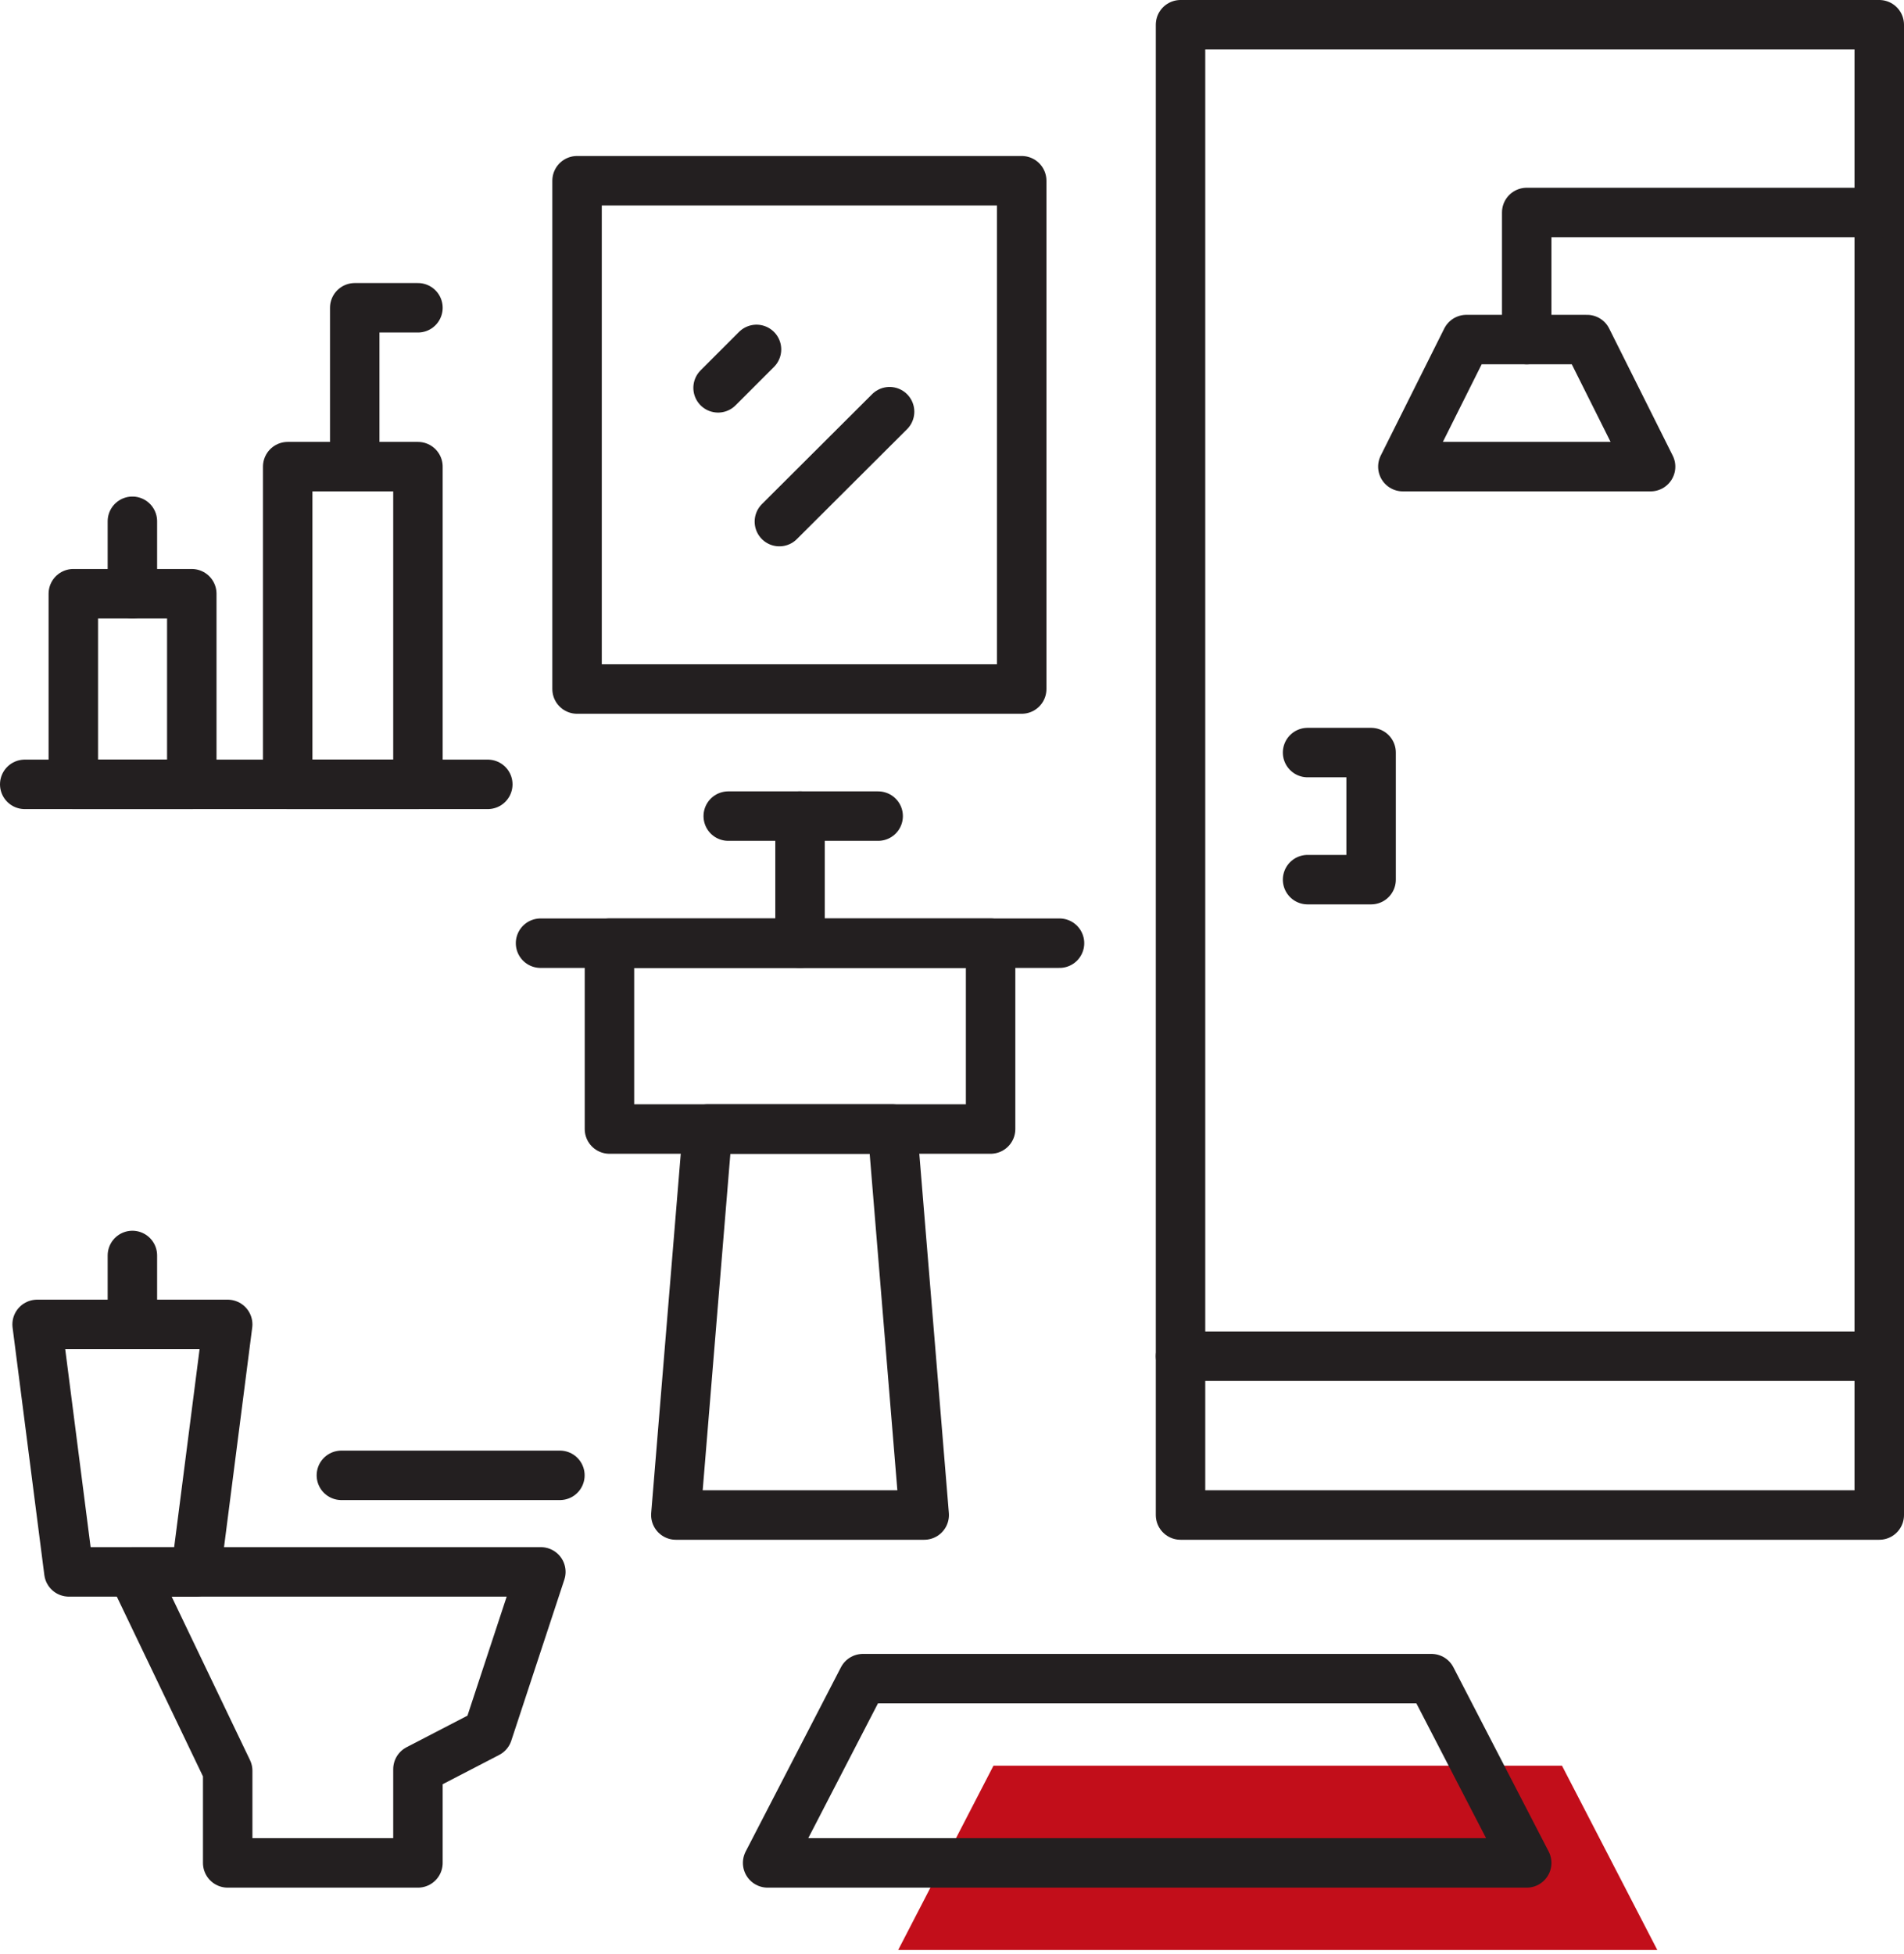 <svg width="77" height="79" viewBox="0 0 77 79" fill="none" xmlns="http://www.w3.org/2000/svg">
<path d="M76 1H47.742V61.254H76V1Z" stroke="#231F20" stroke-width="2" stroke-linecap="round" stroke-linejoin="round"/>
<path d="M41.319 7.307H23.337V27.858H41.319V7.307Z" stroke="#231F20" stroke-width="2" stroke-linecap="round" stroke-linejoin="round"/>
<path d="M1 31.712H19.727" stroke="#231F20" stroke-width="2" stroke-linecap="round" stroke-linejoin="round"/>
<path d="M7.756 24.005H2.965V31.712H7.756V24.005Z" stroke="#231F20" stroke-width="2" stroke-linecap="round" stroke-linejoin="round"/>
<path d="M16.902 18.867H11.635V31.712H16.902V18.867Z" stroke="#231F20" stroke-width="2" stroke-linecap="round" stroke-linejoin="round"/>
<path d="M14.346 18.867V12.444H16.902" stroke="#231F20" stroke-width="2" stroke-linecap="round" stroke-linejoin="round"/>
<path d="M5.354 24.005V21.076" stroke="#231F20" stroke-width="2" stroke-linecap="round" stroke-linejoin="round"/>
<path d="M40.061 38.134H24.647V45.648H40.061V38.134Z" stroke="#231F20" stroke-width="2" stroke-linecap="round" stroke-linejoin="round"/>
<path d="M21.86 38.134H42.848" stroke="#231F20" stroke-width="2" stroke-linecap="round" stroke-linejoin="round"/>
<path d="M35.514 32.996H29.451" stroke="#231F20" stroke-width="2" stroke-linecap="round" stroke-linejoin="round"/>
<path d="M63.169 71.389H40.177L36.324 78.839H67.023L63.169 71.389Z" fill="#C20E1A"/>
<path d="M32.354 32.996V38.134" stroke="#231F20" stroke-width="2" stroke-linecap="round" stroke-linejoin="round"/>
<path d="M36.092 45.648H28.616L27.332 61.254H37.376L36.092 45.648Z" stroke="#231F20" stroke-width="2" stroke-linecap="round" stroke-linejoin="round"/>
<path d="M64.183 13.729H59.302L56.733 18.867H66.752L64.183 13.729Z" stroke="#231F20" stroke-width="2" stroke-linecap="round" stroke-linejoin="round"/>
<path d="M61.742 13.729V8.591H76" stroke="#231F20" stroke-width="2" stroke-linecap="round" stroke-linejoin="round"/>
<path d="M52.88 30.427H55.449V35.565H52.88" stroke="#231F20" stroke-width="2" stroke-linecap="round" stroke-linejoin="round"/>
<path d="M47.742 54.832H76" stroke="#231F20" stroke-width="2" stroke-linecap="round" stroke-linejoin="round"/>
<path d="M57.889 67.869H34.897L31.044 75.319H61.742L57.889 67.869Z" stroke="#231F20" stroke-width="2" stroke-linecap="round" stroke-linejoin="round"/>
<path d="M7.923 63.553H2.785L1.501 53.547H9.208L7.923 63.553Z" stroke="#231F20" stroke-width="2" stroke-linecap="round" stroke-linejoin="round"/>
<path d="M13.806 59.649H22.643" stroke="#231F20" stroke-width="2" stroke-linecap="round" stroke-linejoin="round"/>
<path d="M5.354 53.547V50.76" stroke="#231F20" stroke-width="2" stroke-linecap="round" stroke-linejoin="round"/>
<path d="M5.354 63.553H21.873L19.727 70.066L16.902 71.53V75.319H9.208V71.594L5.354 63.553Z" stroke="#231F20" stroke-width="2" stroke-linecap="round" stroke-linejoin="round"/>
<path d="M31.519 21.089L35.976 16.645" stroke="#231F20" stroke-width="2" stroke-linecap="round" stroke-linejoin="round"/>
<path d="M29.04 15.681L30.594 14.127" stroke="#231F20" stroke-width="2" stroke-linecap="round" stroke-linejoin="round"/>
</svg>
